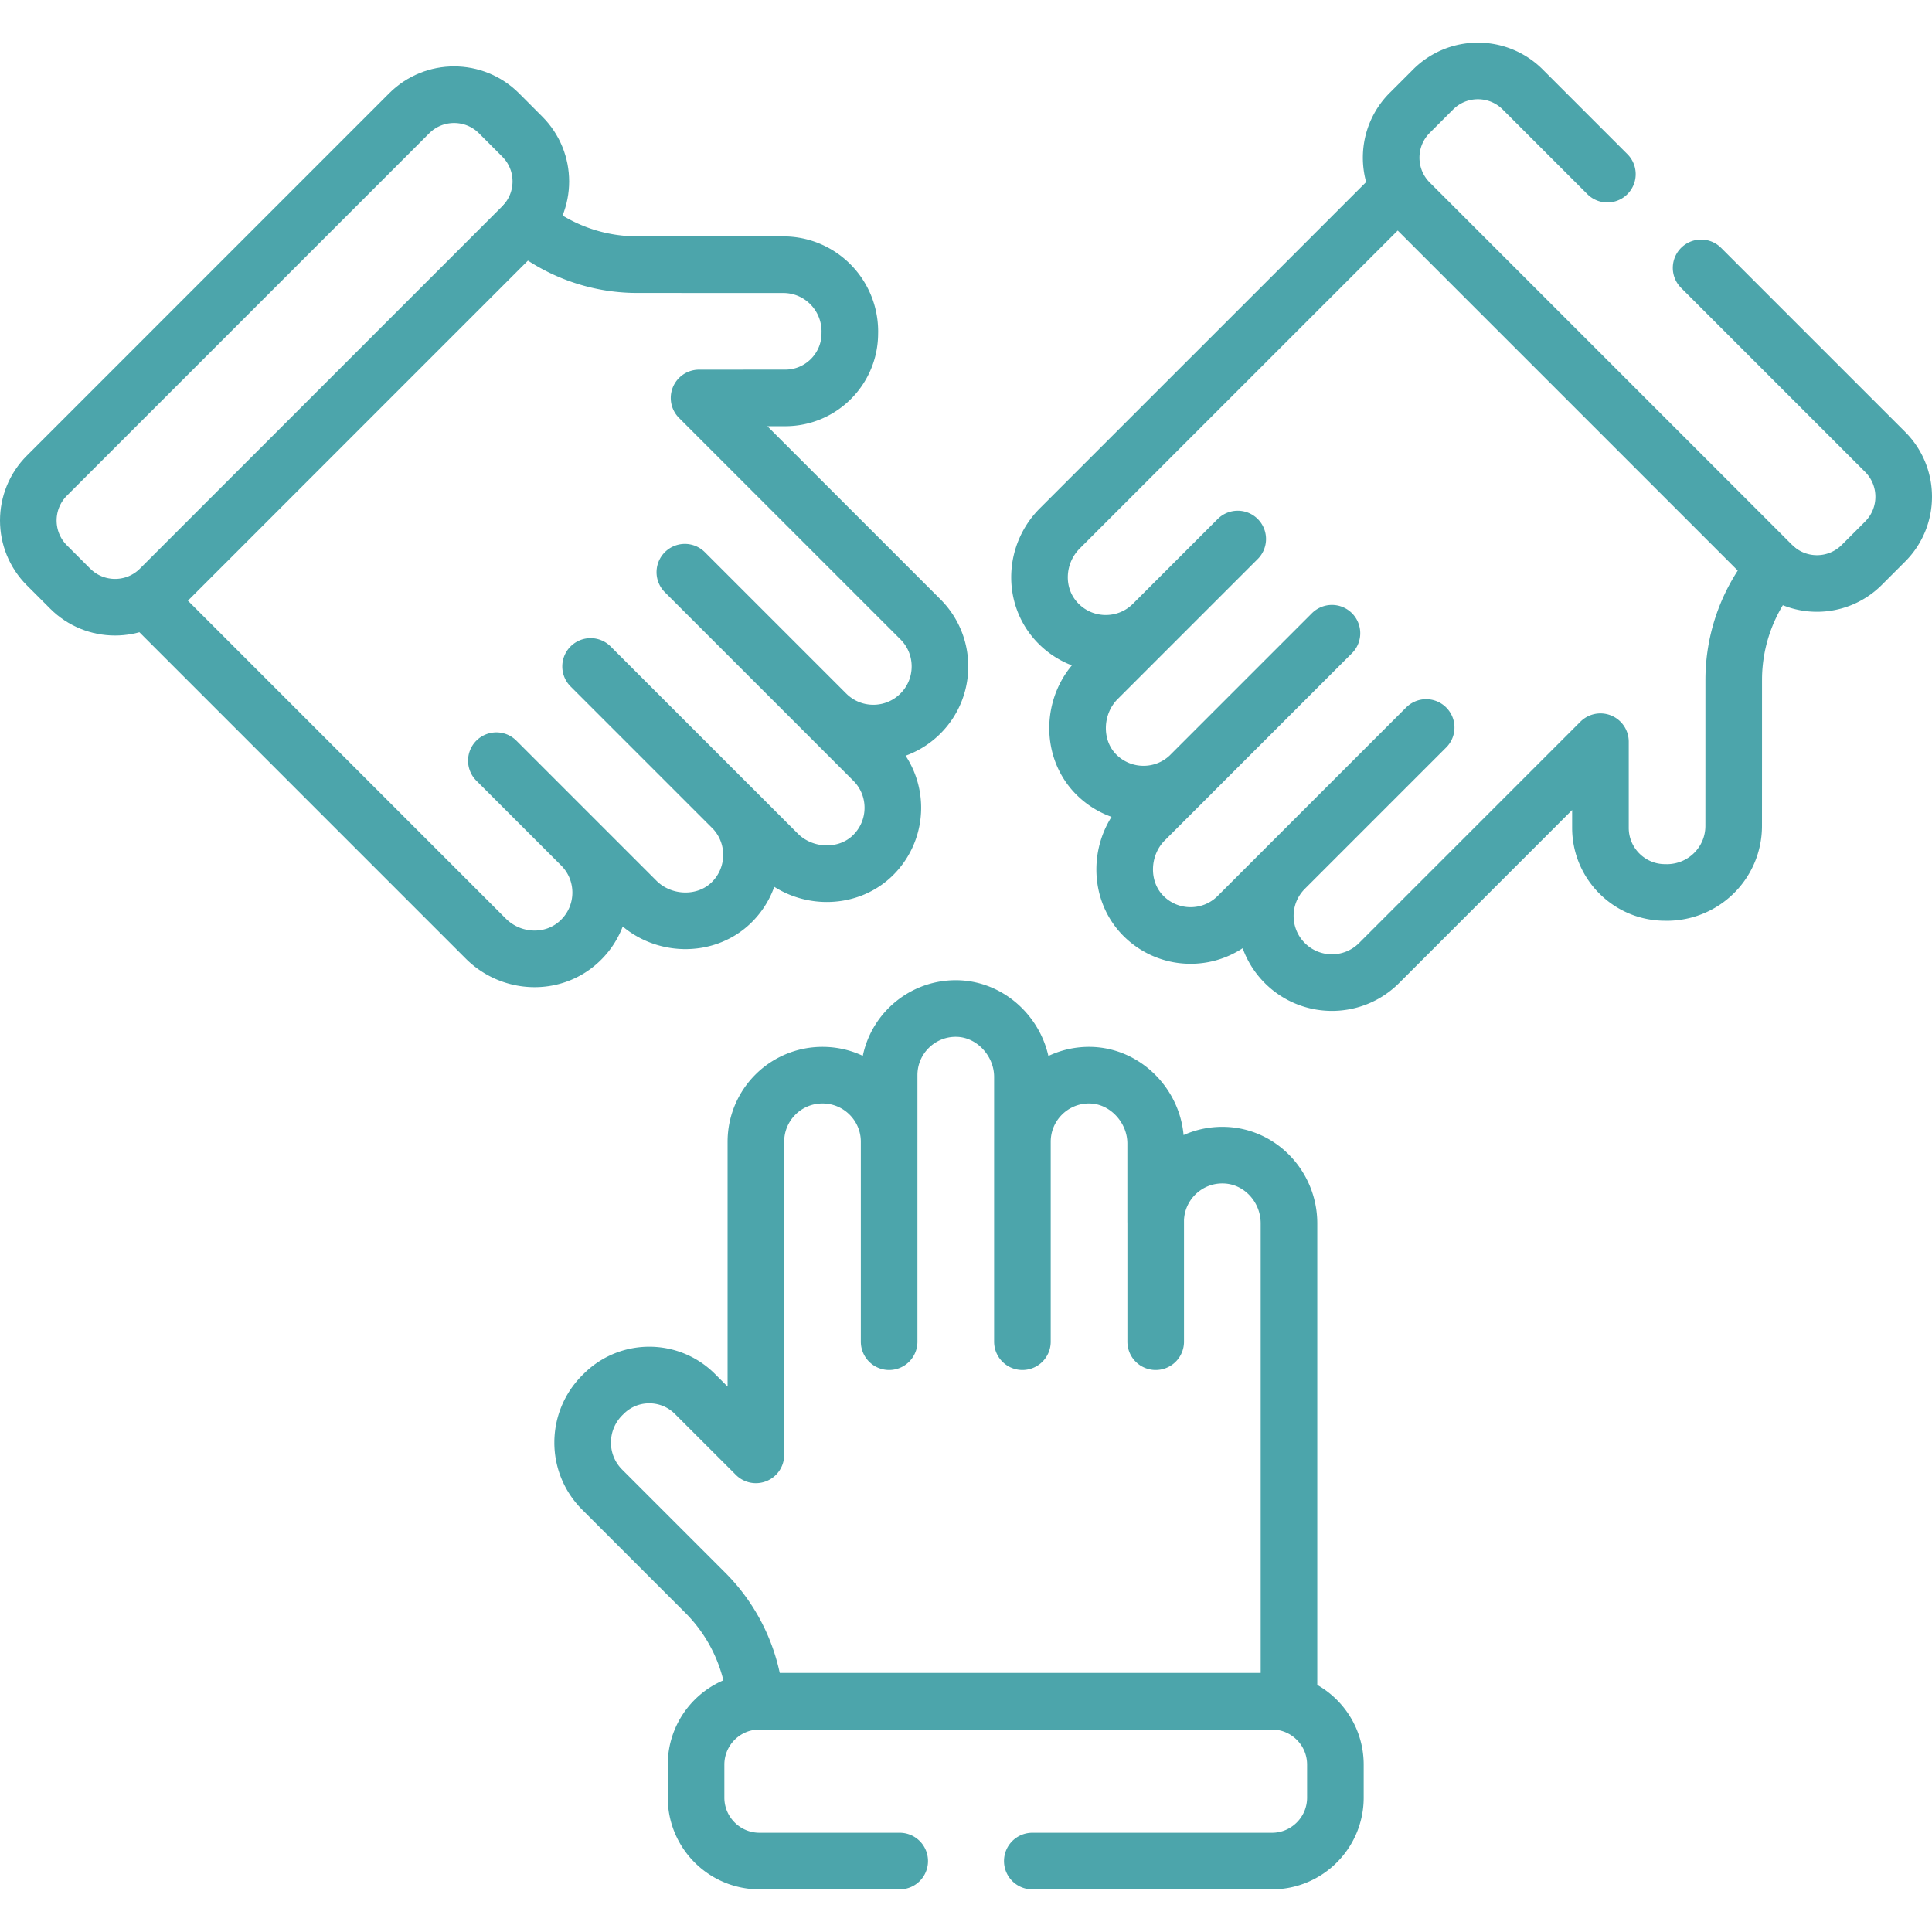 <?xml version="1.0" encoding="UTF-8"?>
<svg xmlns="http://www.w3.org/2000/svg" xmlns:xlink="http://www.w3.org/1999/xlink" xmlns:svgjs="http://svgjs.com/svgjs" version="1.1" width="512" height="512" x="0" y="0" viewBox="0 0 512 512" style="enable-background:new 0 0 512 512" xml:space="preserve" class="">
  <g>
    <path d="M341.594 451.236v-127.04c0-9.568-7.45-17.721-17.018-18.062-10.083-.358-18.314 7.716-18.314 17.641v-20.733c0-9.609-7.852-18.002-17.45-18.113-9.8-.119-17.862 7.788-17.862 17.661v-17.21c0-9.609-7.852-18.002-17.45-18.113-9.83-.119-17.872 7.812-17.872 17.661v17.661c0-9.759-7.902-17.661-17.661-17.661-9.761 0-17.651 7.881-17.651 17.661v82.963l-16.145-16.135c-6.687-6.697-17.54-6.697-24.217 0l-.321.311c-6.958 6.958-6.958 18.133-.06 25.03 8.213 8.213 18.946 18.956 27.34 27.34a45.842 45.842 0 0 1 13.263 28.745M235.628 302.59v52.972M270.95 302.59v52.972M306.272 316.716v38.846" style="stroke-width:15;stroke-linecap:round;stroke-linejoin:round;stroke-miterlimit:10;" fill="none" stroke="#4ca5ab" stroke-width="15" stroke-linecap="round" stroke-linejoin="round" stroke-miterlimit="10" data-original="#000000" opacity="1" class=""></path>
    <path d="M273.571 493.203h63.505c9.287 0 16.818-7.53 16.818-16.818v-8.725c0-9.368-7.611-16.818-16.818-16.818H201.28c-9.297 0-16.818 7.53-16.818 16.818v8.725c0 9.287 7.53 16.818 16.818 16.818h37.149M300.539 170.309l-9.669 9.669c-6.787 6.797-7.179 18.283-.472 25.151 6.886 7.025 18.164 7.108 25.121.151l-12.169 12.159c-6.787 6.797-7.169 18.283-.462 25.151 6.881 7.041 18.159 7.102 25.121.141l12.48-12.48c-6.888 6.898-6.888 18.073 0 24.97 6.895 6.895 18.072 6.908 24.98 0l58.665-58.665v22.822c0 9.458 7.671 17.139 17.129 17.129l.442.01c9.84 0 17.751-7.912 17.741-17.661.01-11.617.01-26.808.01-38.665a45.8 45.8 0 0 1 10.944-29.709M370.68 50.216l-89.831 89.821c-6.767 6.777-7.269 17.801-.743 24.81 6.858 7.36 18.384 7.51 25.422.472M340.489 230.249l37.46-37.46M315.519 205.269l37.46-37.461M300.539 170.309l27.47-27.47" style="stroke-width:15;stroke-linecap:round;stroke-linejoin:round;stroke-miterlimit:10;" fill="none" stroke="#4ca5ab" stroke-width="15" stroke-linecap="round" stroke-linejoin="round" stroke-miterlimit="10" data-original="#000000" opacity="1" class=""></path>
    <path d="m450.812 70.989 48.756 48.756c6.576 6.566 6.576 17.219 0 23.785l-6.165 6.165c-6.566 6.576-17.209 6.576-23.785 0L373.603 53.68c-6.576-6.576-6.576-17.219 0-23.785l6.165-6.165c6.566-6.576 17.219-6.576 23.785 0l22.42 22.42M159.011 229.054l9.669 9.669c6.797 6.787 18.283 7.179 25.151.462 7.022-6.862 7.112-18.15.151-25.111l12.159 12.159c6.797 6.797 18.283 7.179 25.151.472 7.085-6.945 7.058-18.223.141-25.121l-12.48-12.49c6.898 6.898 18.073 6.898 24.97 0 6.897-6.877 6.908-18.082 0-24.97l-58.665-58.665 22.822-.01c9.458.01 17.139-7.661 17.129-17.119l.01-.452c0-9.839-7.912-17.741-17.661-17.731-11.617-.01-26.808-.01-38.665-.01a45.756 45.756 0 0 1-29.709-10.954M38.919 158.913l89.821 89.831c6.777 6.767 17.801 7.269 24.81.733 7.36-6.847 7.51-18.374.472-25.412M218.951 189.094l-37.46-37.46M193.971 214.074l-37.46-37.46M159.011 229.054l-27.47-27.47" style="stroke-width:15;stroke-linecap:round;stroke-linejoin:round;stroke-miterlimit:10;" fill="none" stroke="#4ca5ab" stroke-width="15" stroke-linecap="round" stroke-linejoin="round" stroke-miterlimit="10" data-original="#000000" opacity="1" class=""></path>
    <path d="m18.597 155.991-6.165-6.165c-6.576-6.566-6.576-17.219 0-23.785l96.015-96.025c6.566-6.566 17.219-6.566 23.785 0l6.165 6.175c6.577 6.566 6.577 17.199 0 23.775l-96.015 96.025c-6.59 6.59-17.243 6.542-23.785 0z" style="stroke-width:15;stroke-linecap:round;stroke-linejoin:round;stroke-miterlimit:10;" fill="none" stroke="#4ca5ab" stroke-width="15" stroke-linecap="round" stroke-linejoin="round" stroke-miterlimit="10" data-original="#000000" opacity="1" class=""></path>
  </g>
</svg>
